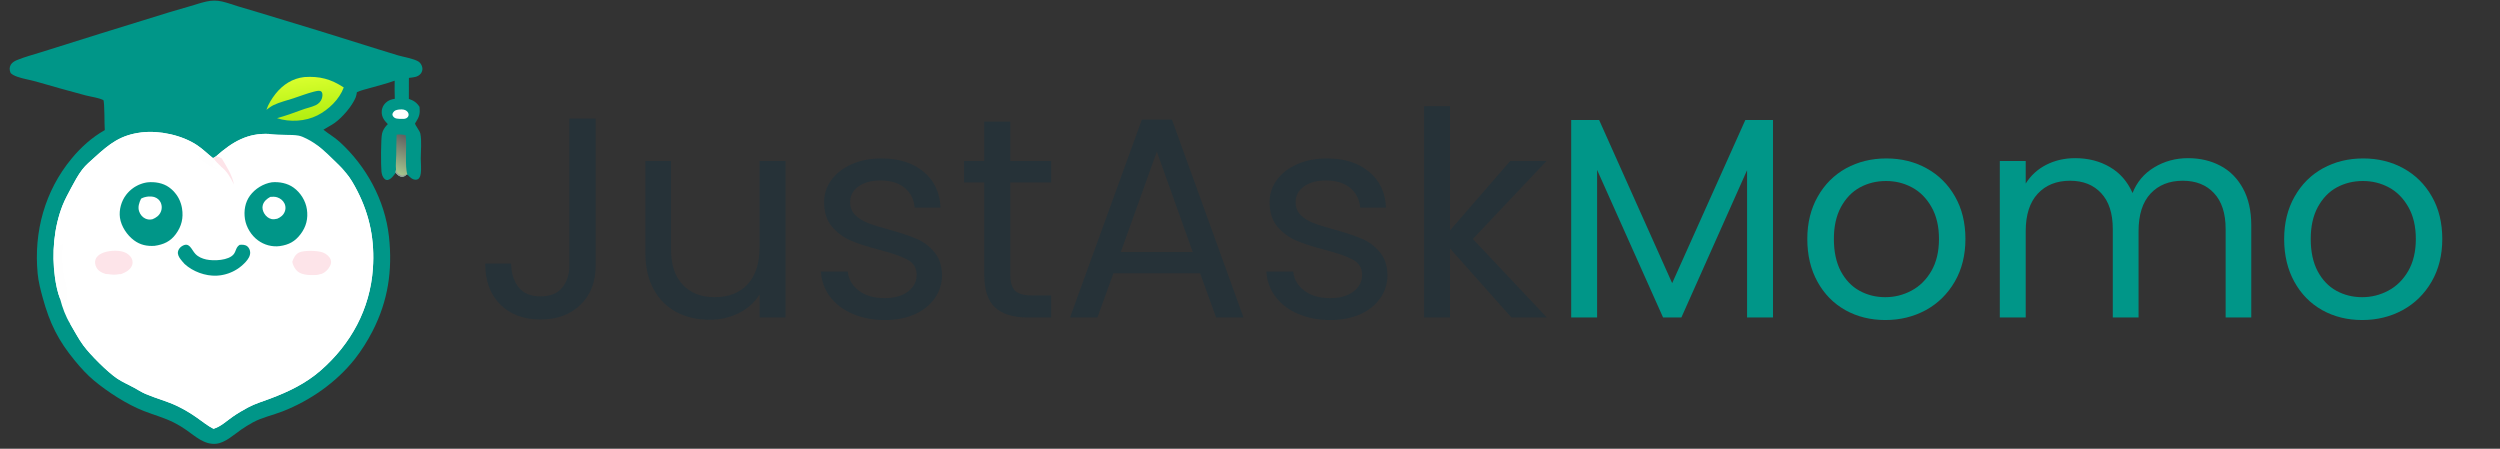 <svg xmlns="http://www.w3.org/2000/svg" xmlns:xlink="http://www.w3.org/1999/xlink" width="390" zoomAndPan="magnify" viewBox="0 0 292.5 52.5" height="70" preserveAspectRatio="xMidYMid meet" version="1.0"><rect x="0" y="0" width="292.5" height="52.5" fill="#333333" stroke="none"/><defs><g/><clipPath id="08d1133fd0"><path d="M 1.133 0 L 49.422 0 L 49.422 52 L 1.133 52 Z M 1.133 0 " clip-rule="nonzero"/></clipPath><clipPath id="77a06f5954"><path d="M 46 15 L 48 15 L 48 21 L 46 21 Z M 46 15 " clip-rule="nonzero"/></clipPath><clipPath id="c4c31cf6b9"><path d="M 46.402 15.754 C 46.781 15.715 47.094 15.727 47.461 15.824 C 47.629 17.051 47.332 19.492 47.668 20.426 L 47.535 20.441 C 47.523 20.461 47.508 20.477 47.492 20.492 C 47.461 20.523 47.43 20.547 47.395 20.57 C 47.359 20.594 47.324 20.613 47.285 20.629 C 47.246 20.645 47.207 20.656 47.164 20.664 C 47.125 20.672 47.082 20.676 47.039 20.676 C 46.723 20.672 46.492 20.441 46.293 20.219 C 46.266 20.102 46.309 19.973 46.336 19.855 C 46.277 19.305 46.348 18.707 46.359 18.152 C 46.379 17.352 46.367 16.551 46.402 15.754 Z M 46.402 15.754 " clip-rule="nonzero"/></clipPath><linearGradient x1="378.768" gradientTransform="matrix(0.174, 0, 0, 0.175, -17.987, -15.375)" y1="178.25" x2="366.379" gradientUnits="userSpaceOnUse" y2="204.497" id="caf5fb03d1"><stop stop-opacity="1" stop-color="rgb(38.399%, 38.399%, 38.399%)" offset="0"/><stop stop-opacity="1" stop-color="rgb(38.515%, 38.57%, 38.472%)" offset="0.062"/><stop stop-opacity="1" stop-color="rgb(38.75%, 38.918%, 38.623%)" offset="0.07"/><stop stop-opacity="1" stop-color="rgb(38.988%, 39.272%, 38.777%)" offset="0.078"/><stop stop-opacity="1" stop-color="rgb(39.227%, 39.624%, 38.931%)" offset="0.086"/><stop stop-opacity="1" stop-color="rgb(39.467%, 39.978%, 39.085%)" offset="0.094"/><stop stop-opacity="1" stop-color="rgb(39.705%, 40.332%, 39.238%)" offset="0.102"/><stop stop-opacity="1" stop-color="rgb(39.944%, 40.686%, 39.392%)" offset="0.109"/><stop stop-opacity="1" stop-color="rgb(40.184%, 41.04%, 39.546%)" offset="0.117"/><stop stop-opacity="1" stop-color="rgb(40.424%, 41.393%, 39.699%)" offset="0.118"/><stop stop-opacity="1" stop-color="rgb(40.543%, 41.57%, 39.777%)" offset="0.125"/><stop stop-opacity="1" stop-color="rgb(40.662%, 41.747%, 39.853%)" offset="0.133"/><stop stop-opacity="1" stop-color="rgb(40.901%, 42.101%, 40.007%)" offset="0.141"/><stop stop-opacity="1" stop-color="rgb(41.141%, 42.455%, 40.161%)" offset="0.148"/><stop stop-opacity="1" stop-color="rgb(41.379%, 42.807%, 40.314%)" offset="0.156"/><stop stop-opacity="1" stop-color="rgb(41.618%, 43.161%, 40.468%)" offset="0.164"/><stop stop-opacity="1" stop-color="rgb(41.858%, 43.515%, 40.622%)" offset="0.172"/><stop stop-opacity="1" stop-color="rgb(42.097%, 43.869%, 40.775%)" offset="0.18"/><stop stop-opacity="1" stop-color="rgb(42.336%, 44.223%, 40.929%)" offset="0.188"/><stop stop-opacity="1" stop-color="rgb(42.575%, 44.575%, 41.083%)" offset="0.195"/><stop stop-opacity="1" stop-color="rgb(42.815%, 44.93%, 41.235%)" offset="0.203"/><stop stop-opacity="1" stop-color="rgb(43.053%, 45.284%, 41.389%)" offset="0.211"/><stop stop-opacity="1" stop-color="rgb(43.292%, 45.638%, 41.544%)" offset="0.219"/><stop stop-opacity="1" stop-color="rgb(43.532%, 45.992%, 41.698%)" offset="0.227"/><stop stop-opacity="1" stop-color="rgb(43.771%, 46.344%, 41.85%)" offset="0.234"/><stop stop-opacity="1" stop-color="rgb(44.009%, 46.698%, 42.004%)" offset="0.242"/><stop stop-opacity="1" stop-color="rgb(44.249%, 47.052%, 42.159%)" offset="0.25"/><stop stop-opacity="1" stop-color="rgb(44.489%, 47.406%, 42.311%)" offset="0.258"/><stop stop-opacity="1" stop-color="rgb(44.727%, 47.76%, 42.465%)" offset="0.266"/><stop stop-opacity="1" stop-color="rgb(44.966%, 48.112%, 42.619%)" offset="0.273"/><stop stop-opacity="1" stop-color="rgb(45.206%, 48.466%, 42.772%)" offset="0.281"/><stop stop-opacity="1" stop-color="rgb(45.445%, 48.82%, 42.926%)" offset="0.289"/><stop stop-opacity="1" stop-color="rgb(45.683%, 49.175%, 43.08%)" offset="0.297"/><stop stop-opacity="1" stop-color="rgb(45.923%, 49.529%, 43.234%)" offset="0.305"/><stop stop-opacity="1" stop-color="rgb(46.162%, 49.881%, 43.387%)" offset="0.312"/><stop stop-opacity="1" stop-color="rgb(46.4%, 50.235%, 43.541%)" offset="0.32"/><stop stop-opacity="1" stop-color="rgb(46.64%, 50.589%, 43.695%)" offset="0.328"/><stop stop-opacity="1" stop-color="rgb(46.88%, 50.943%, 43.848%)" offset="0.336"/><stop stop-opacity="1" stop-color="rgb(47.119%, 51.297%, 44.002%)" offset="0.344"/><stop stop-opacity="1" stop-color="rgb(47.357%, 51.649%, 44.156%)" offset="0.352"/><stop stop-opacity="1" stop-color="rgb(47.597%, 52.003%, 44.31%)" offset="0.359"/><stop stop-opacity="1" stop-color="rgb(47.836%, 52.357%, 44.463%)" offset="0.367"/><stop stop-opacity="1" stop-color="rgb(48.074%, 52.711%, 44.617%)" offset="0.375"/><stop stop-opacity="1" stop-color="rgb(48.314%, 53.065%, 44.771%)" offset="0.383"/><stop stop-opacity="1" stop-color="rgb(48.553%, 53.418%, 44.923%)" offset="0.391"/><stop stop-opacity="1" stop-color="rgb(48.793%, 53.772%, 45.078%)" offset="0.398"/><stop stop-opacity="1" stop-color="rgb(49.031%, 54.126%, 45.232%)" offset="0.406"/><stop stop-opacity="1" stop-color="rgb(49.271%, 54.48%, 45.384%)" offset="0.414"/><stop stop-opacity="1" stop-color="rgb(49.51%, 54.834%, 45.538%)" offset="0.422"/><stop stop-opacity="1" stop-color="rgb(49.748%, 55.186%, 45.692%)" offset="0.43"/><stop stop-opacity="1" stop-color="rgb(49.988%, 55.54%, 45.847%)" offset="0.438"/><stop stop-opacity="1" stop-color="rgb(50.227%, 55.894%, 45.999%)" offset="0.445"/><stop stop-opacity="1" stop-color="rgb(50.467%, 56.248%, 46.153%)" offset="0.453"/><stop stop-opacity="1" stop-color="rgb(50.705%, 56.602%, 46.307%)" offset="0.461"/><stop stop-opacity="1" stop-color="rgb(50.945%, 56.955%, 46.46%)" offset="0.469"/><stop stop-opacity="1" stop-color="rgb(51.184%, 57.309%, 46.614%)" offset="0.477"/><stop stop-opacity="1" stop-color="rgb(51.422%, 57.663%, 46.768%)" offset="0.484"/><stop stop-opacity="1" stop-color="rgb(51.662%, 58.017%, 46.921%)" offset="0.492"/><stop stop-opacity="1" stop-color="rgb(51.901%, 58.371%, 47.075%)" offset="0.5"/><stop stop-opacity="1" stop-color="rgb(52.141%, 58.723%, 47.229%)" offset="0.508"/><stop stop-opacity="1" stop-color="rgb(52.379%, 59.077%, 47.383%)" offset="0.516"/><stop stop-opacity="1" stop-color="rgb(52.618%, 59.431%, 47.536%)" offset="0.523"/><stop stop-opacity="1" stop-color="rgb(52.858%, 59.785%, 47.69%)" offset="0.531"/><stop stop-opacity="1" stop-color="rgb(53.096%, 60.139%, 47.844%)" offset="0.539"/><stop stop-opacity="1" stop-color="rgb(53.336%, 60.492%, 47.997%)" offset="0.547"/><stop stop-opacity="1" stop-color="rgb(53.575%, 60.846%, 48.151%)" offset="0.555"/><stop stop-opacity="1" stop-color="rgb(53.815%, 61.2%, 48.305%)" offset="0.562"/><stop stop-opacity="1" stop-color="rgb(54.053%, 61.554%, 48.457%)" offset="0.57"/><stop stop-opacity="1" stop-color="rgb(54.292%, 61.908%, 48.611%)" offset="0.578"/><stop stop-opacity="1" stop-color="rgb(54.532%, 62.26%, 48.766%)" offset="0.586"/><stop stop-opacity="1" stop-color="rgb(54.77%, 62.614%, 48.92%)" offset="0.594"/><stop stop-opacity="1" stop-color="rgb(55.009%, 62.968%, 49.072%)" offset="0.602"/><stop stop-opacity="1" stop-color="rgb(55.249%, 63.322%, 49.226%)" offset="0.609"/><stop stop-opacity="1" stop-color="rgb(55.489%, 63.676%, 49.38%)" offset="0.617"/><stop stop-opacity="1" stop-color="rgb(55.727%, 64.029%, 49.533%)" offset="0.625"/><stop stop-opacity="1" stop-color="rgb(55.966%, 64.383%, 49.687%)" offset="0.633"/><stop stop-opacity="1" stop-color="rgb(56.206%, 64.737%, 49.841%)" offset="0.641"/><stop stop-opacity="1" stop-color="rgb(56.445%, 65.091%, 49.995%)" offset="0.648"/><stop stop-opacity="1" stop-color="rgb(56.683%, 65.445%, 50.148%)" offset="0.656"/><stop stop-opacity="1" stop-color="rgb(56.923%, 65.797%, 50.302%)" offset="0.664"/><stop stop-opacity="1" stop-color="rgb(57.162%, 66.151%, 50.456%)" offset="0.672"/><stop stop-opacity="1" stop-color="rgb(57.401%, 66.505%, 50.609%)" offset="0.68"/><stop stop-opacity="1" stop-color="rgb(57.64%, 66.859%, 50.763%)" offset="0.688"/><stop stop-opacity="1" stop-color="rgb(57.88%, 67.212%, 50.917%)" offset="0.695"/><stop stop-opacity="1" stop-color="rgb(58.119%, 67.566%, 51.07%)" offset="0.703"/><stop stop-opacity="1" stop-color="rgb(58.357%, 67.92%, 51.224%)" offset="0.711"/><stop stop-opacity="1" stop-color="rgb(58.597%, 68.274%, 51.378%)" offset="0.719"/><stop stop-opacity="1" stop-color="rgb(58.836%, 68.628%, 51.532%)" offset="0.727"/><stop stop-opacity="1" stop-color="rgb(59.074%, 68.98%, 51.685%)" offset="0.734"/><stop stop-opacity="1" stop-color="rgb(59.314%, 69.334%, 51.839%)" offset="0.742"/><stop stop-opacity="1" stop-color="rgb(59.554%, 69.688%, 51.993%)" offset="0.75"/><stop stop-opacity="1" stop-color="rgb(59.793%, 70.042%, 52.145%)" offset="0.758"/><stop stop-opacity="1" stop-color="rgb(60.031%, 70.396%, 52.3%)" offset="0.766"/><stop stop-opacity="1" stop-color="rgb(60.271%, 70.749%, 52.454%)" offset="0.773"/><stop stop-opacity="1" stop-color="rgb(60.51%, 71.103%, 52.606%)" offset="0.781"/><stop stop-opacity="1" stop-color="rgb(60.748%, 71.457%, 52.76%)" offset="0.789"/><stop stop-opacity="1" stop-color="rgb(60.988%, 71.811%, 52.914%)" offset="0.797"/><stop stop-opacity="1" stop-color="rgb(61.227%, 72.165%, 53.069%)" offset="0.805"/><stop stop-opacity="1" stop-color="rgb(61.467%, 72.517%, 53.221%)" offset="0.812"/><stop stop-opacity="1" stop-color="rgb(61.705%, 72.871%, 53.375%)" offset="0.82"/><stop stop-opacity="1" stop-color="rgb(61.945%, 73.225%, 53.529%)" offset="0.828"/><stop stop-opacity="1" stop-color="rgb(62.184%, 73.579%, 53.682%)" offset="0.836"/><stop stop-opacity="1" stop-color="rgb(62.422%, 73.933%, 53.836%)" offset="0.844"/><stop stop-opacity="1" stop-color="rgb(62.662%, 74.286%, 53.99%)" offset="0.852"/><stop stop-opacity="1" stop-color="rgb(62.901%, 74.64%, 54.144%)" offset="0.859"/><stop stop-opacity="1" stop-color="rgb(63.141%, 74.994%, 54.297%)" offset="0.867"/><stop stop-opacity="1" stop-color="rgb(63.379%, 75.348%, 54.451%)" offset="0.875"/><stop stop-opacity="1" stop-color="rgb(63.618%, 75.702%, 54.605%)" offset="0.882"/><stop stop-opacity="1" stop-color="rgb(63.739%, 75.879%, 54.681%)" offset="0.883"/><stop stop-opacity="1" stop-color="rgb(63.858%, 76.054%, 54.758%)" offset="0.891"/><stop stop-opacity="1" stop-color="rgb(64.096%, 76.408%, 54.912%)" offset="0.898"/><stop stop-opacity="1" stop-color="rgb(64.336%, 76.762%, 55.066%)" offset="0.906"/><stop stop-opacity="1" stop-color="rgb(64.577%, 77.119%, 55.22%)" offset="0.938"/><stop stop-opacity="1" stop-color="rgb(64.699%, 77.299%, 55.299%)" offset="1"/></linearGradient><clipPath id="0ede804e48"><path d="M 31 8 L 41 8 L 41 15 L 31 15 Z M 31 8 " clip-rule="nonzero"/></clipPath><clipPath id="8384414f09"><path d="M 35.602 9.016 C 37.395 8.895 38.711 9.242 40.219 10.234 C 39.707 11.633 38.438 12.84 37.137 13.5 C 35.746 14.207 33.895 14.32 32.414 13.828 C 33.375 13.555 34.301 13.238 35.238 12.883 C 35.793 12.656 36.406 12.562 36.953 12.301 C 37.285 12.141 37.562 11.852 37.668 11.496 C 37.727 11.285 37.773 10.98 37.652 10.785 C 37.605 10.707 37.539 10.656 37.449 10.637 C 37.234 10.594 36.941 10.668 36.73 10.723 C 35.914 10.93 35.105 11.25 34.301 11.512 C 33.551 11.758 32.723 11.953 32.012 12.293 C 31.719 12.43 31.434 12.664 31.168 12.848 C 31.398 12.18 31.801 11.535 32.234 10.984 C 33.098 9.898 34.215 9.176 35.602 9.016 Z M 35.602 9.016 " clip-rule="nonzero"/></clipPath><linearGradient x1="310.73" gradientTransform="matrix(0.174, 0, 0, 0.175, -17.987, -15.375)" y1="171.625" x2="307.242" gradientUnits="userSpaceOnUse" y2="135.951" id="6b0e995aad"><stop stop-opacity="1" stop-color="rgb(69.8%, 93.7%, 6.699%)" offset="0"/><stop stop-opacity="1" stop-color="rgb(69.8%, 93.7%, 6.699%)" offset="0.125"/><stop stop-opacity="1" stop-color="rgb(69.87%, 93.729%, 6.75%)" offset="0.141"/><stop stop-opacity="1" stop-color="rgb(70.096%, 93.822%, 6.918%)" offset="0.141"/><stop stop-opacity="1" stop-color="rgb(70.251%, 93.886%, 7.034%)" offset="0.156"/><stop stop-opacity="1" stop-color="rgb(70.407%, 93.95%, 7.149%)" offset="0.172"/><stop stop-opacity="1" stop-color="rgb(70.718%, 94.078%, 7.378%)" offset="0.188"/><stop stop-opacity="1" stop-color="rgb(71.028%, 94.206%, 7.607%)" offset="0.203"/><stop stop-opacity="1" stop-color="rgb(71.339%, 94.333%, 7.837%)" offset="0.219"/><stop stop-opacity="1" stop-color="rgb(71.651%, 94.461%, 8.066%)" offset="0.234"/><stop stop-opacity="1" stop-color="rgb(71.96%, 94.589%, 8.296%)" offset="0.25"/><stop stop-opacity="1" stop-color="rgb(72.272%, 94.717%, 8.525%)" offset="0.266"/><stop stop-opacity="1" stop-color="rgb(72.583%, 94.846%, 8.754%)" offset="0.281"/><stop stop-opacity="1" stop-color="rgb(72.893%, 94.974%, 8.984%)" offset="0.297"/><stop stop-opacity="1" stop-color="rgb(73.204%, 95.102%, 9.213%)" offset="0.312"/><stop stop-opacity="1" stop-color="rgb(73.515%, 95.229%, 9.444%)" offset="0.328"/><stop stop-opacity="1" stop-color="rgb(73.825%, 95.357%, 9.673%)" offset="0.344"/><stop stop-opacity="1" stop-color="rgb(74.136%, 95.485%, 9.903%)" offset="0.359"/><stop stop-opacity="1" stop-color="rgb(74.448%, 95.613%, 10.132%)" offset="0.375"/><stop stop-opacity="1" stop-color="rgb(74.757%, 95.741%, 10.361%)" offset="0.391"/><stop stop-opacity="1" stop-color="rgb(75.069%, 95.869%, 10.591%)" offset="0.406"/><stop stop-opacity="1" stop-color="rgb(75.38%, 95.998%, 10.82%)" offset="0.422"/><stop stop-opacity="1" stop-color="rgb(75.69%, 96.124%, 11.05%)" offset="0.438"/><stop stop-opacity="1" stop-color="rgb(76.001%, 96.252%, 11.279%)" offset="0.453"/><stop stop-opacity="1" stop-color="rgb(76.312%, 96.381%, 11.508%)" offset="0.469"/><stop stop-opacity="1" stop-color="rgb(76.622%, 96.509%, 11.739%)" offset="0.484"/><stop stop-opacity="1" stop-color="rgb(76.933%, 96.637%, 11.967%)" offset="0.5"/><stop stop-opacity="1" stop-color="rgb(77.243%, 96.765%, 12.198%)" offset="0.516"/><stop stop-opacity="1" stop-color="rgb(77.554%, 96.893%, 12.427%)" offset="0.531"/><stop stop-opacity="1" stop-color="rgb(77.866%, 97.02%, 12.657%)" offset="0.547"/><stop stop-opacity="1" stop-color="rgb(78.175%, 97.148%, 12.886%)" offset="0.562"/><stop stop-opacity="1" stop-color="rgb(78.487%, 97.276%, 13.115%)" offset="0.578"/><stop stop-opacity="1" stop-color="rgb(78.798%, 97.404%, 13.345%)" offset="0.594"/><stop stop-opacity="1" stop-color="rgb(79.108%, 97.533%, 13.574%)" offset="0.609"/><stop stop-opacity="1" stop-color="rgb(79.419%, 97.661%, 13.805%)" offset="0.625"/><stop stop-opacity="1" stop-color="rgb(79.73%, 97.789%, 14.034%)" offset="0.641"/><stop stop-opacity="1" stop-color="rgb(80.04%, 97.916%, 14.262%)" offset="0.656"/><stop stop-opacity="1" stop-color="rgb(80.351%, 98.044%, 14.493%)" offset="0.672"/><stop stop-opacity="1" stop-color="rgb(80.663%, 98.172%, 14.722%)" offset="0.688"/><stop stop-opacity="1" stop-color="rgb(80.972%, 98.3%, 14.952%)" offset="0.703"/><stop stop-opacity="1" stop-color="rgb(81.284%, 98.428%, 15.181%)" offset="0.719"/><stop stop-opacity="1" stop-color="rgb(81.595%, 98.557%, 15.41%)" offset="0.734"/><stop stop-opacity="1" stop-color="rgb(81.905%, 98.685%, 15.64%)" offset="0.75"/><stop stop-opacity="1" stop-color="rgb(82.216%, 98.811%, 15.869%)" offset="0.766"/><stop stop-opacity="1" stop-color="rgb(82.527%, 98.94%, 16.1%)" offset="0.781"/><stop stop-opacity="1" stop-color="rgb(82.837%, 99.068%, 16.328%)" offset="0.797"/><stop stop-opacity="1" stop-color="rgb(83.148%, 99.196%, 16.559%)" offset="0.812"/><stop stop-opacity="1" stop-color="rgb(83.459%, 99.324%, 16.788%)" offset="0.828"/><stop stop-opacity="1" stop-color="rgb(83.769%, 99.452%, 17.017%)" offset="0.844"/><stop stop-opacity="1" stop-color="rgb(84.081%, 99.58%, 17.247%)" offset="0.859"/><stop stop-opacity="1" stop-color="rgb(84.236%, 99.644%, 17.361%)" offset="0.859"/><stop stop-opacity="1" stop-color="rgb(84.392%, 99.707%, 17.476%)" offset="0.875"/><stop stop-opacity="1" stop-color="rgb(84.702%, 99.835%, 17.706%)" offset="0.891"/><stop stop-opacity="1" stop-color="rgb(84.978%, 99.95%, 17.909%)" offset="0.906"/><stop stop-opacity="1" stop-color="rgb(85.1%, 100%, 17.999%)" offset="0.938"/><stop stop-opacity="1" stop-color="rgb(85.1%, 100%, 17.999%)" offset="1"/></linearGradient><clipPath id="dc9befc7d8"><path d="M 6 15 L 26 15 L 26 36 L 6 36 Z M 6 15 " clip-rule="nonzero"/></clipPath><clipPath id="53c111a21d"><path d="M 7.043 34.996 C 6.723 34.188 6.543 33.273 6.426 32.414 C 6.047 29.66 6.301 26.637 7.316 24.043 C 7.598 23.336 7.969 22.664 8.324 21.992 C 8.711 21.27 9.129 20.488 9.625 19.84 C 10.035 19.305 10.586 18.852 11.086 18.398 C 12.832 16.812 14.105 15.797 16.539 15.496 C 18.629 15.234 21.289 15.812 23.051 16.984 C 23.715 17.422 24.293 18.008 24.922 18.5 C 25.195 18.859 25.531 19.172 25.852 19.492 L 25.828 19.566 C 25.637 19.414 25.359 18.984 25.148 18.938 C 25.023 18.973 25.004 18.98 24.914 19.074 C 24.902 19.199 24.988 19.246 24.949 19.352 C 24.914 19.445 24.926 19.406 24.918 19.504 C 25.074 19.605 25.309 19.652 25.438 19.781 L 25.395 19.816 C 24.535 19.5 23.75 18.832 22.973 18.355 C 22.598 18.129 22.18 17.969 21.785 17.777 C 21.211 17.496 20.656 17.215 20.043 17.023 C 19.934 16.988 19.82 16.957 19.707 16.926 C 19.594 16.898 19.48 16.871 19.367 16.844 C 19.254 16.82 19.141 16.801 19.027 16.781 C 18.91 16.762 18.797 16.746 18.68 16.73 C 18.566 16.719 18.449 16.707 18.336 16.699 C 18.219 16.691 18.102 16.684 17.988 16.684 C 17.871 16.68 17.754 16.68 17.637 16.684 C 17.523 16.684 17.406 16.691 17.289 16.699 C 17.176 16.707 17.059 16.715 16.945 16.73 C 16.828 16.742 16.715 16.758 16.598 16.777 C 16.484 16.797 16.371 16.816 16.254 16.84 C 16.141 16.863 16.027 16.891 15.918 16.922 C 15.805 16.949 15.691 16.98 15.582 17.016 C 15.469 17.051 15.359 17.086 15.25 17.129 C 15.141 17.168 15.035 17.207 14.926 17.254 C 14.82 17.297 14.711 17.344 14.605 17.395 C 13.094 18.098 11.605 19.301 10.566 20.625 C 9.648 21.797 8.645 23.805 8.137 25.219 C 7.941 25.75 7.746 26.332 7.656 26.891 C 7.227 28.332 7.203 30.664 7.449 32.141 C 7.547 32.711 7.758 33.27 7.84 33.836 C 7.84 33.848 7.836 33.859 7.836 33.871 C 7.805 34.23 7.945 34.578 7.855 34.938 C 7.793 35.172 7.438 35.52 7.426 35.637 L 7.375 35.66 L 7.336 35.711 L 7.328 35.656 C 7.285 35.426 7.215 35.215 7.137 34.996 Z M 7.043 34.996 " clip-rule="nonzero"/></clipPath><linearGradient x1="233.583" gradientTransform="matrix(0.174, 0, 0, 0.175, -17.987, -15.375)" y1="302.735" x2="148.302" gradientUnits="userSpaceOnUse" y2="168.01" id="845bd6c72b"><stop stop-opacity="1" stop-color="rgb(99.599%, 99.599%, 99.599%)" offset="0"/><stop stop-opacity="1" stop-color="rgb(99.661%, 99.661%, 99.661%)" offset="0.381"/><stop stop-opacity="1" stop-color="rgb(99.724%, 99.724%, 99.724%)" offset="0.5"/><stop stop-opacity="1" stop-color="rgb(99.861%, 99.861%, 99.861%)" offset="0.619"/><stop stop-opacity="1" stop-color="rgb(100%, 100%, 100%)" offset="1"/></linearGradient></defs><g fill="#263238" fill-opacity="1"><g transform="translate(55.396, 37.146)"><g><path d="M 14.297 -23.281 L 14.297 -6.078 C 14.297 -4.16 13.703 -2.629 12.516 -1.484 C 11.336 -0.336 9.781 0.234 7.844 0.234 C 5.883 0.234 4.316 -0.348 3.141 -1.516 C 1.961 -2.691 1.375 -4.289 1.375 -6.312 L 4.406 -6.312 C 4.426 -5.176 4.719 -4.25 5.281 -3.531 C 5.852 -2.82 6.707 -2.469 7.844 -2.469 C 8.977 -2.469 9.82 -2.805 10.375 -3.484 C 10.938 -4.172 11.219 -5.035 11.219 -6.078 L 11.219 -23.281 Z M 14.297 -23.281 "/></g></g></g><g fill="#263238" fill-opacity="1"><g transform="translate(73.103, 37.146)"><g><path d="M 18.812 -18.312 L 18.812 0 L 15.766 0 L 15.766 -2.703 C 15.191 -1.766 14.383 -1.035 13.344 -0.516 C 12.312 0.004 11.172 0.266 9.922 0.266 C 8.492 0.266 7.211 -0.023 6.078 -0.609 C 4.941 -1.203 4.047 -2.086 3.391 -3.266 C 2.734 -4.453 2.406 -5.891 2.406 -7.578 L 2.406 -18.312 L 5.406 -18.312 L 5.406 -7.984 C 5.406 -6.18 5.863 -4.797 6.781 -3.828 C 7.695 -2.859 8.941 -2.375 10.516 -2.375 C 12.148 -2.375 13.43 -2.875 14.359 -3.875 C 15.297 -4.875 15.766 -6.332 15.766 -8.25 L 15.766 -18.312 Z M 18.812 -18.312 "/></g></g></g><g fill="#263238" fill-opacity="1"><g transform="translate(94.484, 37.146)"><g><path d="M 9.047 0.297 C 7.648 0.297 6.395 0.055 5.281 -0.422 C 4.164 -0.898 3.285 -1.566 2.641 -2.422 C 1.992 -3.273 1.633 -4.258 1.562 -5.375 L 4.703 -5.375 C 4.797 -4.469 5.227 -3.723 6 -3.141 C 6.77 -2.555 7.773 -2.266 9.016 -2.266 C 10.172 -2.266 11.082 -2.52 11.75 -3.031 C 12.426 -3.551 12.766 -4.203 12.766 -4.984 C 12.766 -5.785 12.406 -6.379 11.688 -6.766 C 10.977 -7.148 9.879 -7.535 8.391 -7.922 C 7.023 -8.273 5.914 -8.633 5.062 -9 C 4.207 -9.363 3.473 -9.906 2.859 -10.625 C 2.242 -11.352 1.938 -12.312 1.938 -13.5 C 1.938 -14.438 2.211 -15.289 2.766 -16.062 C 3.328 -16.844 4.117 -17.461 5.141 -17.922 C 6.172 -18.379 7.344 -18.609 8.656 -18.609 C 10.676 -18.609 12.312 -18.094 13.562 -17.062 C 14.812 -16.039 15.477 -14.641 15.562 -12.859 L 12.531 -12.859 C 12.457 -13.816 12.07 -14.582 11.375 -15.156 C 10.676 -15.738 9.734 -16.031 8.547 -16.031 C 7.461 -16.031 6.598 -15.797 5.953 -15.328 C 5.305 -14.859 4.984 -14.25 4.984 -13.5 C 4.984 -12.895 5.176 -12.395 5.562 -12 C 5.945 -11.613 6.438 -11.301 7.031 -11.062 C 7.625 -10.832 8.441 -10.578 9.484 -10.297 C 10.797 -9.93 11.863 -9.578 12.688 -9.234 C 13.52 -8.891 14.227 -8.367 14.812 -7.672 C 15.406 -6.984 15.711 -6.086 15.734 -4.984 C 15.734 -3.973 15.453 -3.066 14.891 -2.266 C 14.336 -1.461 13.555 -0.832 12.547 -0.375 C 11.535 0.07 10.367 0.297 9.047 0.297 Z M 9.047 0.297 "/></g></g></g><g fill="#263238" fill-opacity="1"><g transform="translate(111.924, 37.146)"><g><path d="M 6.281 -15.797 L 6.281 -5.016 C 6.281 -4.117 6.469 -3.488 6.844 -3.125 C 7.227 -2.758 7.883 -2.578 8.812 -2.578 L 11.062 -2.578 L 11.062 0 L 8.312 0 C 6.625 0 5.352 -0.391 4.5 -1.172 C 3.656 -1.953 3.234 -3.234 3.234 -5.016 L 3.234 -15.797 L 0.875 -15.797 L 0.875 -18.312 L 3.234 -18.312 L 3.234 -22.922 L 6.281 -22.922 L 6.281 -18.312 L 11.062 -18.312 L 11.062 -15.797 Z M 6.281 -15.797 "/></g></g></g><g fill="#263238" fill-opacity="1"><g transform="translate(124.084, 37.146)"><g><path d="M 16.328 -5.172 L 6.188 -5.172 L 4.312 0 L 1.109 0 L 9.516 -23.156 L 13.031 -23.156 L 21.406 0 L 18.203 0 Z M 15.469 -7.656 L 11.266 -19.406 L 7.047 -7.656 Z M 15.469 -7.656 "/></g></g></g><g fill="#263238" fill-opacity="1"><g transform="translate(146.602, 37.146)"><g><path d="M 9.047 0.297 C 7.648 0.297 6.395 0.055 5.281 -0.422 C 4.164 -0.898 3.285 -1.566 2.641 -2.422 C 1.992 -3.273 1.633 -4.258 1.562 -5.375 L 4.703 -5.375 C 4.797 -4.469 5.227 -3.723 6 -3.141 C 6.77 -2.555 7.773 -2.266 9.016 -2.266 C 10.172 -2.266 11.082 -2.52 11.75 -3.031 C 12.426 -3.551 12.766 -4.203 12.766 -4.984 C 12.766 -5.785 12.406 -6.379 11.688 -6.766 C 10.977 -7.148 9.879 -7.535 8.391 -7.922 C 7.023 -8.273 5.914 -8.633 5.062 -9 C 4.207 -9.363 3.473 -9.906 2.859 -10.625 C 2.242 -11.352 1.938 -12.312 1.938 -13.5 C 1.938 -14.438 2.211 -15.289 2.766 -16.062 C 3.328 -16.844 4.117 -17.461 5.141 -17.922 C 6.172 -18.379 7.344 -18.609 8.656 -18.609 C 10.676 -18.609 12.312 -18.094 13.562 -17.062 C 14.812 -16.039 15.477 -14.641 15.562 -12.859 L 12.531 -12.859 C 12.457 -13.816 12.07 -14.582 11.375 -15.156 C 10.676 -15.738 9.734 -16.031 8.547 -16.031 C 7.461 -16.031 6.598 -15.797 5.953 -15.328 C 5.305 -14.859 4.984 -14.25 4.984 -13.5 C 4.984 -12.895 5.176 -12.395 5.562 -12 C 5.945 -11.613 6.438 -11.301 7.031 -11.062 C 7.625 -10.832 8.441 -10.578 9.484 -10.297 C 10.797 -9.93 11.863 -9.578 12.688 -9.234 C 13.52 -8.891 14.227 -8.367 14.812 -7.672 C 15.406 -6.984 15.711 -6.086 15.734 -4.984 C 15.734 -3.973 15.453 -3.066 14.891 -2.266 C 14.336 -1.461 13.555 -0.832 12.547 -0.375 C 11.535 0.07 10.367 0.297 9.047 0.297 Z M 9.047 0.297 "/></g></g></g><g fill="#263238" fill-opacity="1"><g transform="translate(164.041, 37.146)"><g><path d="M 12.797 0 L 5.609 -8.078 L 5.609 0 L 2.578 0 L 2.578 -24.719 L 5.609 -24.719 L 5.609 -10.188 L 12.656 -18.312 L 16.906 -18.312 L 8.281 -9.188 L 16.938 0 Z M 12.797 0 "/></g></g></g><g fill="#009688" fill-opacity="1"><g transform="translate(181.252, 37.146)"><g><path d="M 26.188 -23.109 L 26.188 0 L 23.156 0 L 23.156 -17.234 L 15.469 0 L 13.328 0 L 5.609 -17.266 L 5.609 0 L 2.578 0 L 2.578 -23.109 L 5.844 -23.109 L 14.391 -4.016 L 22.953 -23.109 Z M 26.188 -23.109 "/></g></g></g><g fill="#009688" fill-opacity="1"><g transform="translate(210.017, 37.146)"><g><path d="M 10.562 0.297 C 8.844 0.297 7.285 -0.086 5.891 -0.859 C 4.504 -1.641 3.414 -2.75 2.625 -4.188 C 1.832 -5.625 1.438 -7.289 1.438 -9.188 C 1.438 -11.062 1.844 -12.711 2.656 -14.141 C 3.469 -15.578 4.57 -16.68 5.969 -17.453 C 7.375 -18.223 8.945 -18.609 10.688 -18.609 C 12.426 -18.609 13.992 -18.223 15.391 -17.453 C 16.797 -16.68 17.906 -15.582 18.719 -14.156 C 19.531 -12.738 19.938 -11.082 19.938 -9.188 C 19.938 -7.289 19.52 -5.625 18.688 -4.188 C 17.852 -2.75 16.723 -1.641 15.297 -0.859 C 13.867 -0.086 12.289 0.297 10.562 0.297 Z M 10.562 -2.375 C 11.645 -2.375 12.664 -2.629 13.625 -3.141 C 14.582 -3.648 15.359 -4.414 15.953 -5.438 C 16.547 -6.469 16.844 -7.719 16.844 -9.188 C 16.844 -10.656 16.551 -11.898 15.969 -12.922 C 15.383 -13.953 14.625 -14.719 13.688 -15.219 C 12.758 -15.719 11.75 -15.969 10.656 -15.969 C 9.539 -15.969 8.52 -15.719 7.594 -15.219 C 6.676 -14.719 5.938 -13.953 5.375 -12.922 C 4.82 -11.898 4.547 -10.656 4.547 -9.188 C 4.547 -7.695 4.816 -6.438 5.359 -5.406 C 5.91 -4.383 6.641 -3.625 7.547 -3.125 C 8.461 -2.625 9.469 -2.375 10.562 -2.375 Z M 10.562 -2.375 "/></g></g></g><g fill="#009688" fill-opacity="1"><g transform="translate(231.399, 37.146)"><g><path d="M 24.594 -18.641 C 26.008 -18.641 27.273 -18.344 28.391 -17.75 C 29.504 -17.164 30.383 -16.281 31.031 -15.094 C 31.676 -13.914 32 -12.484 32 -10.797 L 32 0 L 29 0 L 29 -10.359 C 29 -12.18 28.547 -13.578 27.641 -14.547 C 26.742 -15.516 25.523 -16 23.984 -16 C 22.398 -16 21.141 -15.492 20.203 -14.484 C 19.273 -13.473 18.812 -12.008 18.812 -10.094 L 18.812 0 L 15.797 0 L 15.797 -10.359 C 15.797 -12.18 15.344 -13.578 14.438 -14.547 C 13.539 -15.516 12.328 -16 10.797 -16 C 9.211 -16 7.953 -15.492 7.016 -14.484 C 6.078 -13.473 5.609 -12.008 5.609 -10.094 L 5.609 0 L 2.578 0 L 2.578 -18.312 L 5.609 -18.312 L 5.609 -15.672 C 6.211 -16.629 7.02 -17.363 8.031 -17.875 C 9.039 -18.383 10.16 -18.641 11.391 -18.641 C 12.93 -18.641 14.289 -18.289 15.469 -17.594 C 16.645 -16.906 17.523 -15.895 18.109 -14.562 C 18.617 -15.852 19.461 -16.852 20.641 -17.562 C 21.828 -18.281 23.145 -18.641 24.594 -18.641 Z M 24.594 -18.641 "/></g></g></g><g fill="#009688" fill-opacity="1"><g transform="translate(265.809, 37.146)"><g><path d="M 10.562 0.297 C 8.844 0.297 7.285 -0.086 5.891 -0.859 C 4.504 -1.641 3.414 -2.75 2.625 -4.188 C 1.832 -5.625 1.438 -7.289 1.438 -9.188 C 1.438 -11.062 1.844 -12.711 2.656 -14.141 C 3.469 -15.578 4.57 -16.68 5.969 -17.453 C 7.375 -18.223 8.945 -18.609 10.688 -18.609 C 12.426 -18.609 13.992 -18.223 15.391 -17.453 C 16.797 -16.68 17.906 -15.582 18.719 -14.156 C 19.531 -12.738 19.938 -11.082 19.938 -9.188 C 19.938 -7.289 19.52 -5.625 18.688 -4.188 C 17.852 -2.75 16.723 -1.641 15.297 -0.859 C 13.867 -0.086 12.289 0.297 10.562 0.297 Z M 10.562 -2.375 C 11.645 -2.375 12.664 -2.629 13.625 -3.141 C 14.582 -3.648 15.359 -4.414 15.953 -5.438 C 16.547 -6.469 16.844 -7.719 16.844 -9.188 C 16.844 -10.656 16.551 -11.898 15.969 -12.922 C 15.383 -13.953 14.625 -14.719 13.688 -15.219 C 12.758 -15.719 11.75 -15.969 10.656 -15.969 C 9.539 -15.969 8.52 -15.719 7.594 -15.219 C 6.676 -14.719 5.938 -13.953 5.375 -12.922 C 4.82 -11.898 4.547 -10.656 4.547 -9.188 C 4.547 -7.695 4.816 -6.438 5.359 -5.406 C 5.91 -4.383 6.641 -3.625 7.547 -3.125 C 8.461 -2.625 9.469 -2.375 10.562 -2.375 Z M 10.562 -2.375 "/></g></g></g><g clip-path="url(#08d1133fd0)"><path fill="#009688" d="M 12.258 15.223 C 12.207 14.707 12.25 11.914 12.09 11.707 C 11.469 11.414 10.691 11.336 10.031 11.164 C 8.09 10.645 6.152 10.105 4.223 9.543 C 3.492 9.336 2.684 9.223 1.973 8.961 C 1.762 8.883 1.297 8.691 1.215 8.473 C 1.102 8.172 1.094 7.871 1.254 7.586 C 1.395 7.332 1.703 7.145 1.961 7.039 C 2.867 6.66 3.875 6.406 4.812 6.105 L 11.656 3.957 L 19.875 1.414 L 22.324 0.699 C 22.922 0.523 23.52 0.32 24.129 0.184 C 24.762 0.043 25.328 0.031 25.965 0.172 C 26.602 0.32 27.23 0.547 27.855 0.742 C 28.695 1.004 29.539 1.254 30.387 1.496 C 35.039 2.891 39.68 4.32 44.312 5.785 C 45.07 6.023 45.828 6.254 46.59 6.484 C 47.242 6.672 48.445 6.863 48.988 7.219 C 49.207 7.359 49.379 7.676 49.414 7.93 C 49.418 7.961 49.418 7.988 49.422 8.02 C 49.422 8.051 49.422 8.078 49.418 8.109 C 49.418 8.141 49.414 8.168 49.41 8.199 C 49.402 8.227 49.398 8.258 49.391 8.285 C 49.383 8.312 49.375 8.344 49.363 8.371 C 49.352 8.398 49.34 8.426 49.328 8.453 C 49.312 8.477 49.301 8.504 49.285 8.531 C 49.27 8.555 49.25 8.578 49.234 8.602 C 48.898 9.043 48.336 9.051 47.84 9.113 C 47.852 9.934 47.824 10.754 47.836 11.574 C 48.391 11.754 48.773 12.008 49.086 12.508 C 49.16 13.254 49.074 13.637 48.668 14.273 C 48.652 14.293 48.566 14.414 48.562 14.43 C 48.551 14.641 49.113 15.297 49.18 15.629 C 49.359 16.5 49.227 17.68 49.23 18.59 C 49.234 19.137 49.305 19.742 49.234 20.281 C 49.207 20.484 49.152 20.703 49.016 20.863 C 48.922 20.969 48.793 21.023 48.652 21.027 C 48.23 21.035 47.934 20.703 47.668 20.426 L 47.535 20.441 C 47.523 20.461 47.508 20.477 47.492 20.492 C 47.461 20.523 47.43 20.547 47.395 20.57 C 47.359 20.594 47.324 20.613 47.285 20.629 C 47.246 20.645 47.207 20.656 47.164 20.664 C 47.125 20.672 47.082 20.676 47.039 20.676 C 46.723 20.672 46.492 20.441 46.293 20.219 C 46.074 20.52 45.758 20.98 45.367 21.055 C 45.25 21.074 45.137 21.047 45.043 20.973 C 44.77 20.77 44.66 20.387 44.629 20.062 C 44.559 19.34 44.551 16.246 44.703 15.621 C 44.777 15.305 44.961 14.98 45.172 14.738 C 45.238 14.66 45.305 14.594 45.375 14.523 C 44.973 14.117 44.652 13.703 44.66 13.098 C 44.66 13.047 44.664 12.996 44.668 12.945 C 44.672 12.895 44.684 12.844 44.691 12.793 C 44.703 12.742 44.719 12.695 44.734 12.648 C 44.75 12.598 44.766 12.551 44.789 12.504 C 44.809 12.457 44.832 12.414 44.855 12.371 C 44.883 12.324 44.91 12.281 44.941 12.242 C 44.969 12.199 45 12.16 45.035 12.125 C 45.07 12.086 45.105 12.051 45.141 12.016 C 45.461 11.719 45.777 11.625 46.191 11.562 C 46.18 10.855 46.152 10.145 46.176 9.441 C 45.203 9.793 44.188 10.039 43.195 10.324 C 42.715 10.461 42.215 10.574 41.758 10.785 C 41.723 10.996 41.691 11.215 41.609 11.41 C 41.18 12.441 40.059 13.734 39.16 14.379 C 38.742 14.68 38.273 14.895 37.84 15.176 C 38.453 15.672 39.137 16.051 39.719 16.582 C 42.855 19.434 45.039 23.422 45.508 27.672 C 45.938 31.613 45.41 35.188 43.594 38.73 C 43 39.883 42.301 41.012 41.492 42.031 C 39.332 44.75 36.289 46.867 33.078 48.125 C 31.93 48.574 30.703 48.824 29.613 49.406 C 29.125 49.672 28.656 49.961 28.203 50.273 C 27.363 50.863 26.348 51.809 25.297 51.918 C 23.93 52.062 22.867 51.062 21.82 50.324 C 21.363 50.004 20.883 49.715 20.383 49.457 C 19.234 48.875 18.008 48.551 16.816 48.082 C 14.852 47.316 12.617 45.871 11.004 44.531 C 10.18 43.844 9.484 43.074 8.801 42.25 C 6.812 39.848 5.824 37.848 4.996 34.828 C 4.742 33.902 4.496 32.965 4.406 32.004 C 3.938 27.125 5.242 22.348 8.371 18.562 C 9.48 17.223 10.742 16.082 12.258 15.223 Z M 12.258 15.223 " fill-opacity="1" fill-rule="nonzero"/></g><path fill="#ffffff" d="M 46.613 12.824 C 46.867 12.797 47.176 12.773 47.41 12.883 C 47.578 12.961 47.73 13.098 47.785 13.277 C 47.824 13.402 47.812 13.539 47.742 13.648 C 47.629 13.82 47.477 13.879 47.281 13.906 C 47.004 13.902 46.438 13.941 46.203 13.801 C 46.078 13.727 45.953 13.605 45.922 13.457 C 45.898 13.344 45.945 13.23 46.008 13.145 C 46.172 12.91 46.348 12.875 46.613 12.824 Z M 46.613 12.824 " fill-opacity="1" fill-rule="nonzero"/><g clip-path="url(#77a06f5954)"><g clip-path="url(#c4c31cf6b9)"><path fill="url(#caf5fb03d1)" d="M 46.266 15.715 L 46.266 20.676 L 47.668 20.676 L 47.668 15.715 Z M 46.266 15.715 " fill-rule="nonzero"/></g></g><path fill="#999999" d="M 46.336 19.855 C 46.34 19.875 46.344 19.891 46.348 19.91 C 46.367 19.977 46.375 20.035 46.383 20.102 C 46.562 20.352 46.762 20.441 47.035 20.555 C 47.215 20.539 47.352 20.457 47.52 20.398 L 47.535 20.441 C 47.523 20.461 47.508 20.477 47.492 20.492 C 47.461 20.523 47.43 20.547 47.395 20.57 C 47.359 20.594 47.324 20.613 47.285 20.629 C 47.246 20.645 47.207 20.656 47.164 20.664 C 47.125 20.672 47.082 20.676 47.039 20.676 C 46.723 20.672 46.492 20.441 46.293 20.219 C 46.266 20.102 46.309 19.973 46.336 19.855 Z M 46.336 19.855 " fill-opacity="1" fill-rule="nonzero"/><g clip-path="url(#0ede804e48)"><g clip-path="url(#8384414f09)"><path fill="url(#6b0e995aad)" d="M 31.168 8.895 L 31.168 14.32 L 40.219 14.32 L 40.219 8.895 Z M 31.168 8.895 " fill-rule="nonzero"/></g></g><path fill="#ffffff" d="M 7.043 34.996 C 6.723 34.188 6.543 33.273 6.426 32.414 C 6.047 29.66 6.301 26.637 7.316 24.043 C 7.598 23.336 7.969 22.664 8.324 21.992 C 8.711 21.27 9.129 20.488 9.625 19.84 C 10.035 19.305 10.586 18.852 11.086 18.398 C 12.832 16.812 14.105 15.797 16.539 15.496 C 18.629 15.234 21.289 15.812 23.051 16.984 C 23.715 17.422 24.293 18.008 24.922 18.5 C 25.051 18.438 25.18 18.344 25.301 18.27 C 27.172 16.613 28.977 15.527 31.551 15.676 C 32.191 15.734 32.828 15.766 33.469 15.781 C 33.957 15.793 34.457 15.777 34.934 15.867 C 35.27 15.93 35.602 16.094 35.902 16.242 C 37.16 16.871 38.062 17.746 39.055 18.715 C 39.461 19.113 39.887 19.5 40.25 19.938 C 40.312 20.016 40.395 20.102 40.441 20.188 C 40.992 20.824 41.426 21.605 41.809 22.352 C 43.285 25.227 43.852 28.184 43.629 31.406 C 43.301 36.148 41.066 40.242 37.527 43.336 C 35.77 44.871 33.762 45.828 31.602 46.641 C 30.734 46.969 29.828 47.234 29.008 47.676 C 28.414 47.996 27.812 48.348 27.254 48.734 C 26.531 49.23 25.836 49.914 24.98 50.168 C 24.293 49.82 23.688 49.32 23.059 48.879 C 22.355 48.383 21.57 47.91 20.797 47.535 C 19.586 46.945 18.273 46.621 17.035 46.09 C 16.562 45.887 16.125 45.602 15.672 45.352 C 15.02 44.996 14.332 44.703 13.715 44.293 C 12.609 43.559 10.527 41.48 9.742 40.402 C 9.172 39.621 8.707 38.723 8.211 37.891 C 7.676 37.016 7.297 35.988 7.043 34.996 Z M 7.043 34.996 " fill-opacity="1" fill-rule="nonzero"/><path fill="#fde4e9" d="M 24.922 18.5 C 25.051 18.438 25.18 18.344 25.301 18.27 L 25.371 18.293 C 25.594 18.367 25.734 18.367 25.934 18.516 C 26.504 19.484 27.168 20.457 27.371 21.586 C 26.984 20.797 26.566 20.035 25.852 19.492 C 25.531 19.172 25.195 18.859 24.922 18.5 Z M 24.922 18.5 " fill-opacity="1" fill-rule="nonzero"/><path fill="#ffffff" d="M 10.906 22.324 C 10.992 22.324 11.078 22.328 11.16 22.34 C 11.426 22.375 11.695 22.496 11.852 22.723 C 11.867 22.742 11.879 22.766 11.891 22.785 C 11.902 22.805 11.914 22.828 11.926 22.852 C 11.934 22.871 11.941 22.895 11.949 22.918 C 11.957 22.941 11.961 22.965 11.965 22.988 C 11.973 23.012 11.973 23.035 11.977 23.059 C 11.98 23.082 11.98 23.109 11.98 23.133 C 11.98 23.156 11.977 23.18 11.973 23.203 C 11.973 23.227 11.969 23.25 11.961 23.273 C 11.895 23.547 11.703 23.742 11.477 23.895 C 11.391 23.906 11.305 23.918 11.219 23.922 C 11.008 23.93 10.789 23.855 10.637 23.703 C 10.492 23.562 10.43 23.367 10.438 23.168 C 10.457 22.812 10.656 22.559 10.906 22.324 Z M 10.906 22.324 " fill-opacity="1" fill-rule="nonzero"/><path fill="#ffffff" d="M 13.457 19.09 C 13.73 19.059 14.043 19.047 14.305 19.133 C 14.465 19.184 14.605 19.281 14.68 19.434 C 14.758 19.594 14.738 19.789 14.684 19.957 C 14.492 20.531 13.934 21.051 13.402 21.305 C 13.387 21.309 13.367 21.316 13.352 21.324 C 13.094 21.41 12.82 21.453 12.57 21.312 C 12.395 21.215 12.293 21.047 12.246 20.852 C 12.156 20.488 12.258 20.078 12.449 19.766 C 12.703 19.359 13.012 19.199 13.457 19.09 Z M 13.457 19.09 " fill-opacity="1" fill-rule="nonzero"/><path fill="#ffffff" d="M 25.301 18.27 C 27.172 16.613 28.977 15.527 31.551 15.676 C 31.543 16.102 31.734 16.453 31.98 16.785 C 30.371 16.672 28.77 17.312 27.406 18.137 C 27.215 18.25 26.48 18.844 26.336 18.848 C 26.199 18.672 26.152 18.574 25.934 18.516 C 25.734 18.367 25.594 18.367 25.371 18.293 Z M 25.301 18.27 " fill-opacity="1" fill-rule="nonzero"/><path fill="#fde4e9" d="M 12.414 32.074 C 12.402 32.07 12.391 32.066 12.379 32.062 C 11.926 31.926 11.5 31.719 11.273 31.277 C 11.133 31.008 11.07 30.664 11.172 30.371 C 11.289 30.027 11.586 29.789 11.906 29.641 C 12.613 29.305 13.789 29.23 14.52 29.496 C 14.898 29.633 15.27 29.914 15.43 30.293 C 15.539 30.559 15.547 30.852 15.422 31.113 C 15.18 31.641 14.633 31.898 14.117 32.082 C 13.512 32.199 13.023 32.164 12.414 32.074 Z M 12.414 32.074 " fill-opacity="1" fill-rule="nonzero"/><path fill="#fde4e9" d="M 34.195 30.637 C 34.336 30.203 34.555 29.758 34.984 29.547 C 35.559 29.262 37.195 29.309 37.785 29.543 C 38.148 29.684 38.535 29.98 38.68 30.355 C 38.777 30.613 38.746 30.859 38.621 31.105 C 38.402 31.547 38.004 31.93 37.527 32.078 C 37.215 32.172 36.855 32.195 36.531 32.195 L 36.406 32.199 C 35.75 32.148 35.078 32.105 34.625 31.555 C 34.406 31.293 34.27 30.969 34.195 30.637 Z M 34.195 30.637 " fill-opacity="1" fill-rule="nonzero"/><path fill="#009688" d="M 28.051 28.645 C 28.367 28.621 28.699 28.617 28.953 28.836 C 29.148 29.004 29.262 29.277 29.27 29.531 C 29.285 29.949 29.027 30.328 28.758 30.629 C 28.703 30.688 28.648 30.75 28.59 30.805 C 28.535 30.863 28.477 30.918 28.414 30.973 C 28.355 31.027 28.293 31.082 28.23 31.133 C 28.168 31.184 28.105 31.234 28.039 31.285 C 27.977 31.332 27.91 31.379 27.844 31.426 C 27.777 31.469 27.707 31.512 27.637 31.555 C 27.57 31.598 27.5 31.637 27.426 31.676 C 27.355 31.715 27.285 31.75 27.211 31.785 C 27.137 31.82 27.062 31.852 26.988 31.883 C 26.914 31.914 26.84 31.945 26.762 31.973 C 26.688 32 26.609 32.023 26.531 32.047 C 26.457 32.07 26.379 32.094 26.297 32.113 C 26.219 32.133 26.141 32.148 26.062 32.164 C 25.984 32.18 25.902 32.195 25.824 32.207 C 25.742 32.219 25.664 32.227 25.582 32.234 C 25.504 32.242 25.422 32.25 25.34 32.254 C 24.027 32.312 22.566 31.777 21.598 30.887 C 21.43 30.707 21.266 30.516 21.117 30.32 C 20.934 30.078 20.766 29.766 20.82 29.457 C 20.863 29.195 21.043 28.961 21.262 28.816 C 22.176 28.227 22.383 29.211 22.863 29.711 C 23.203 30.066 23.656 30.254 24.129 30.359 C 24.984 30.547 26.773 30.492 27.355 29.727 C 27.625 29.371 27.602 28.93 28.012 28.668 C 28.027 28.66 28.039 28.652 28.051 28.645 Z M 28.051 28.645 " fill-opacity="1" fill-rule="nonzero"/><g clip-path="url(#dc9befc7d8)"><g clip-path="url(#53c111a21d)"><path fill="url(#845bd6c72b)" d="M 6.047 15.234 L 6.047 35.711 L 25.852 35.711 L 25.852 15.234 Z M 6.047 15.234 " fill-rule="nonzero"/></g></g><path fill="#009688" d="M 17.281 21.332 C 18.117 21.25 19.066 21.406 19.766 21.906 C 19.816 21.941 19.863 21.98 19.914 22.02 C 19.965 22.059 20.012 22.098 20.059 22.137 C 20.105 22.18 20.152 22.219 20.195 22.262 C 20.238 22.305 20.285 22.352 20.328 22.395 C 20.367 22.441 20.41 22.488 20.449 22.535 C 20.492 22.582 20.531 22.633 20.566 22.68 C 20.605 22.73 20.641 22.781 20.68 22.832 C 20.715 22.883 20.746 22.934 20.781 22.988 C 20.812 23.043 20.844 23.094 20.875 23.148 C 20.906 23.203 20.934 23.258 20.961 23.316 C 20.988 23.371 21.012 23.43 21.039 23.484 C 21.062 23.543 21.086 23.602 21.105 23.66 C 21.129 23.719 21.148 23.777 21.168 23.836 C 21.188 23.895 21.203 23.957 21.219 24.016 C 21.234 24.078 21.25 24.137 21.262 24.199 C 21.273 24.258 21.285 24.32 21.297 24.383 C 21.477 25.512 21.246 26.473 20.57 27.391 C 19.934 28.258 19.137 28.613 18.094 28.762 C 17.195 28.824 16.406 28.66 15.672 28.113 C 14.867 27.512 14.18 26.492 14.035 25.48 C 13.906 24.562 14.188 23.543 14.746 22.812 C 14.781 22.762 14.82 22.711 14.863 22.664 C 14.902 22.613 14.945 22.566 14.988 22.523 C 15.031 22.477 15.074 22.43 15.117 22.387 C 15.164 22.344 15.211 22.301 15.258 22.258 C 15.305 22.215 15.352 22.176 15.398 22.137 C 15.449 22.098 15.5 22.059 15.551 22.023 C 15.602 21.984 15.652 21.949 15.703 21.914 C 15.758 21.879 15.812 21.848 15.867 21.816 C 15.918 21.785 15.973 21.754 16.031 21.727 C 16.086 21.695 16.141 21.668 16.199 21.641 C 16.258 21.617 16.312 21.594 16.371 21.57 C 16.43 21.547 16.488 21.523 16.551 21.504 C 16.609 21.484 16.668 21.465 16.727 21.445 C 16.789 21.43 16.848 21.414 16.91 21.398 C 16.973 21.387 17.031 21.371 17.094 21.359 C 17.156 21.352 17.219 21.34 17.281 21.332 Z M 17.281 21.332 " fill-opacity="1" fill-rule="nonzero"/><path fill="#ffffff" d="M 17.328 22.996 C 17.574 22.98 17.852 22.988 18.086 23.066 C 18.406 23.176 18.668 23.398 18.809 23.711 C 18.824 23.754 18.84 23.797 18.855 23.84 C 18.871 23.883 18.883 23.93 18.891 23.973 C 18.902 24.02 18.906 24.066 18.914 24.109 C 18.918 24.156 18.922 24.203 18.922 24.25 C 18.922 24.297 18.918 24.344 18.914 24.387 C 18.91 24.434 18.902 24.48 18.895 24.527 C 18.887 24.57 18.875 24.617 18.859 24.66 C 18.848 24.703 18.832 24.75 18.812 24.789 C 18.625 25.23 18.258 25.48 17.836 25.652 C 17.531 25.715 17.273 25.703 16.988 25.566 C 16.652 25.41 16.395 25.082 16.277 24.73 C 16.105 24.215 16.281 23.707 16.508 23.242 C 16.777 23.09 17.027 23.035 17.328 22.996 Z M 17.328 22.996 " fill-opacity="1" fill-rule="nonzero"/><path fill="#009688" d="M 31.805 21.328 C 32.668 21.246 33.641 21.434 34.352 21.953 C 35.164 22.539 35.758 23.492 35.906 24.484 C 36.066 25.559 35.832 26.516 35.18 27.379 C 34.523 28.254 33.801 28.641 32.73 28.793 C 32.621 28.809 32.508 28.816 32.395 28.82 C 32.285 28.82 32.172 28.82 32.059 28.812 C 31.945 28.805 31.836 28.789 31.723 28.773 C 31.613 28.754 31.504 28.73 31.395 28.703 C 31.285 28.672 31.18 28.641 31.074 28.602 C 30.969 28.562 30.863 28.52 30.762 28.469 C 30.66 28.422 30.562 28.367 30.465 28.309 C 30.367 28.254 30.273 28.191 30.184 28.121 C 29.402 27.555 28.809 26.59 28.66 25.629 C 28.512 24.672 28.672 23.676 29.25 22.887 C 29.848 22.074 30.812 21.484 31.805 21.328 Z M 31.805 21.328 " fill-opacity="1" fill-rule="nonzero"/><path fill="#ffffff" d="M 31.625 23.035 C 31.891 23.012 32.164 23 32.422 23.082 C 32.785 23.199 33.109 23.445 33.277 23.793 C 33.297 23.832 33.312 23.871 33.328 23.91 C 33.34 23.949 33.352 23.988 33.363 24.027 C 33.375 24.07 33.383 24.109 33.387 24.148 C 33.395 24.191 33.398 24.234 33.398 24.273 C 33.402 24.316 33.398 24.355 33.398 24.398 C 33.395 24.441 33.391 24.48 33.383 24.523 C 33.375 24.562 33.367 24.605 33.355 24.645 C 33.348 24.684 33.332 24.723 33.316 24.762 C 33.16 25.172 32.828 25.426 32.441 25.59 C 32.23 25.633 31.996 25.68 31.777 25.633 C 31.398 25.547 31.105 25.297 30.91 24.965 C 30.738 24.668 30.652 24.316 30.75 23.984 C 30.879 23.543 31.238 23.246 31.625 23.035 Z M 31.625 23.035 " fill-opacity="1" fill-rule="nonzero"/><path fill="#ffffff" d="M 36.531 32.195 C 37.105 32.348 37.484 32.02 37.91 32.062 C 37.887 32.164 37.863 32.266 37.848 32.371 C 38.152 32.727 38.859 32.453 39.23 32.637 C 39.309 32.781 39.203 32.828 39.238 32.98 C 39.266 32.934 39.285 32.891 39.301 32.836 C 39.453 32.305 39.664 31.789 39.809 31.258 C 40.52 28.68 40.43 26.824 39.449 24.32 C 39.234 23.773 38.969 23.246 38.742 22.703 C 38.676 22.539 38.648 22.363 38.578 22.203 C 38.512 22.039 38.387 21.875 38.34 21.703 C 38.297 21.547 38.336 21.34 38.316 21.168 C 38.258 20.68 38.168 20.137 38.039 19.664 C 37.902 19.148 37.59 18.762 37.398 18.285 C 37.289 18.016 36.988 17.312 37.102 17.043 C 37.641 17.32 39.715 19.492 40.242 20.074 C 40.324 20.164 40.32 20.184 40.441 20.188 C 40.992 20.824 41.426 21.605 41.809 22.352 C 43.285 25.227 43.852 28.184 43.629 31.406 C 43.301 36.148 41.066 40.242 37.527 43.336 C 35.77 44.871 33.762 45.828 31.602 46.641 C 30.734 46.969 29.828 47.234 29.008 47.676 C 28.414 47.996 27.812 48.348 27.254 48.734 C 26.531 49.23 25.836 49.914 24.98 50.168 C 24.293 49.82 23.688 49.32 23.059 48.879 C 22.355 48.383 21.57 47.91 20.797 47.535 C 19.586 46.945 18.273 46.621 17.035 46.09 C 16.562 45.887 16.125 45.602 15.672 45.352 C 15.02 44.996 14.332 44.703 13.715 44.293 C 12.609 43.559 10.527 41.48 9.742 40.402 C 9.172 39.621 8.707 38.723 8.211 37.891 L 8.371 37.969 L 8.449 37.914 C 8.59 37.477 8.219 36.746 8.113 36.301 C 7.953 35.613 8.109 34.902 8 34.215 C 7.98 33.828 7.578 32.953 7.664 32.684 C 7.742 32.668 7.789 32.648 7.855 32.605 C 7.867 32.559 7.871 32.555 7.871 32.496 C 7.871 32.344 7.789 32.238 7.688 32.137 L 7.633 32.145 L 7.586 32.5 C 7.387 31.258 7.223 29.621 7.5 28.383 L 7.566 28.445 C 7.602 28.375 7.629 28.32 7.648 28.246 L 7.727 28.453 C 7.805 28.469 7.828 28.492 7.898 28.453 C 7.965 28.418 7.938 28.43 8 28.402 C 8.137 28.707 8.285 28.66 8.477 28.875 C 8.625 29.043 8.582 29.586 8.656 29.812 C 8.727 30.031 8.934 30.242 8.973 30.465 C 9.031 30.785 8.672 31.25 8.781 31.496 C 8.93 31.844 9.656 32.051 10 32.18 C 10.27 32.281 11.137 32.539 11.391 32.426 C 11.531 32.363 11.629 32.234 11.777 32.191 C 11.988 32.133 12.23 32.195 12.414 32.074 C 13.023 32.164 13.512 32.199 14.117 32.082 C 14.105 32.105 14.098 32.129 14.086 32.156 C 14.047 32.238 13.969 32.293 13.898 32.348 C 14.102 32.578 14.473 32.656 14.766 32.668 C 15.152 32.684 15.496 32.559 15.82 32.367 C 16.273 32.105 17.004 32.441 17.379 32.09 C 17.453 32.023 17.637 31.957 17.73 31.965 C 17.953 31.992 18.32 32.238 18.539 32.336 L 20.98 33.387 C 21.34 33.539 21.707 33.574 22.082 33.664 C 22.332 33.723 22.574 33.812 22.824 33.863 C 24.117 34.129 25.477 33.992 26.715 33.562 C 27.086 33.434 27.465 33.297 27.82 33.125 C 28.039 33.02 28.262 32.863 28.484 32.781 C 28.938 32.613 29.418 32.535 29.859 32.32 C 30.504 32.004 31.066 31.539 31.719 31.23 C 32.41 30.906 33 31.238 33.555 31.684 C 33.836 31.914 34.246 31.73 34.562 31.988 C 34.645 31.98 34.676 31.988 34.742 31.938 L 34.695 31.773 C 34.805 31.816 34.766 31.867 34.84 31.934 C 35.082 32.148 36.098 32.273 36.406 32.199 Z M 36.531 32.195 " fill-opacity="1" fill-rule="nonzero"/><path fill="#ffffff" d="M 8.172 32.48 L 8.277 32.523 C 8.43 32.703 8.457 32.93 8.496 33.152 L 8.375 33.125 C 8.266 33.004 8.207 32.898 8.215 32.73 C 8.219 32.652 8.227 32.613 8.199 32.535 C 8.191 32.516 8.18 32.5 8.172 32.48 Z M 8.172 32.48 " fill-opacity="1" fill-rule="nonzero"/><path fill="#ffffff" d="M 7.895 33.152 C 7.941 33.16 7.977 33.164 8.023 33.18 C 8.102 33.211 8.129 33.266 8.164 33.336 C 8.32 33.66 8.52 33.906 8.766 34.168 L 8.719 34.184 C 8.344 34.031 8.055 33.504 7.895 33.152 Z M 7.895 33.152 " fill-opacity="1" fill-rule="nonzero"/></svg>